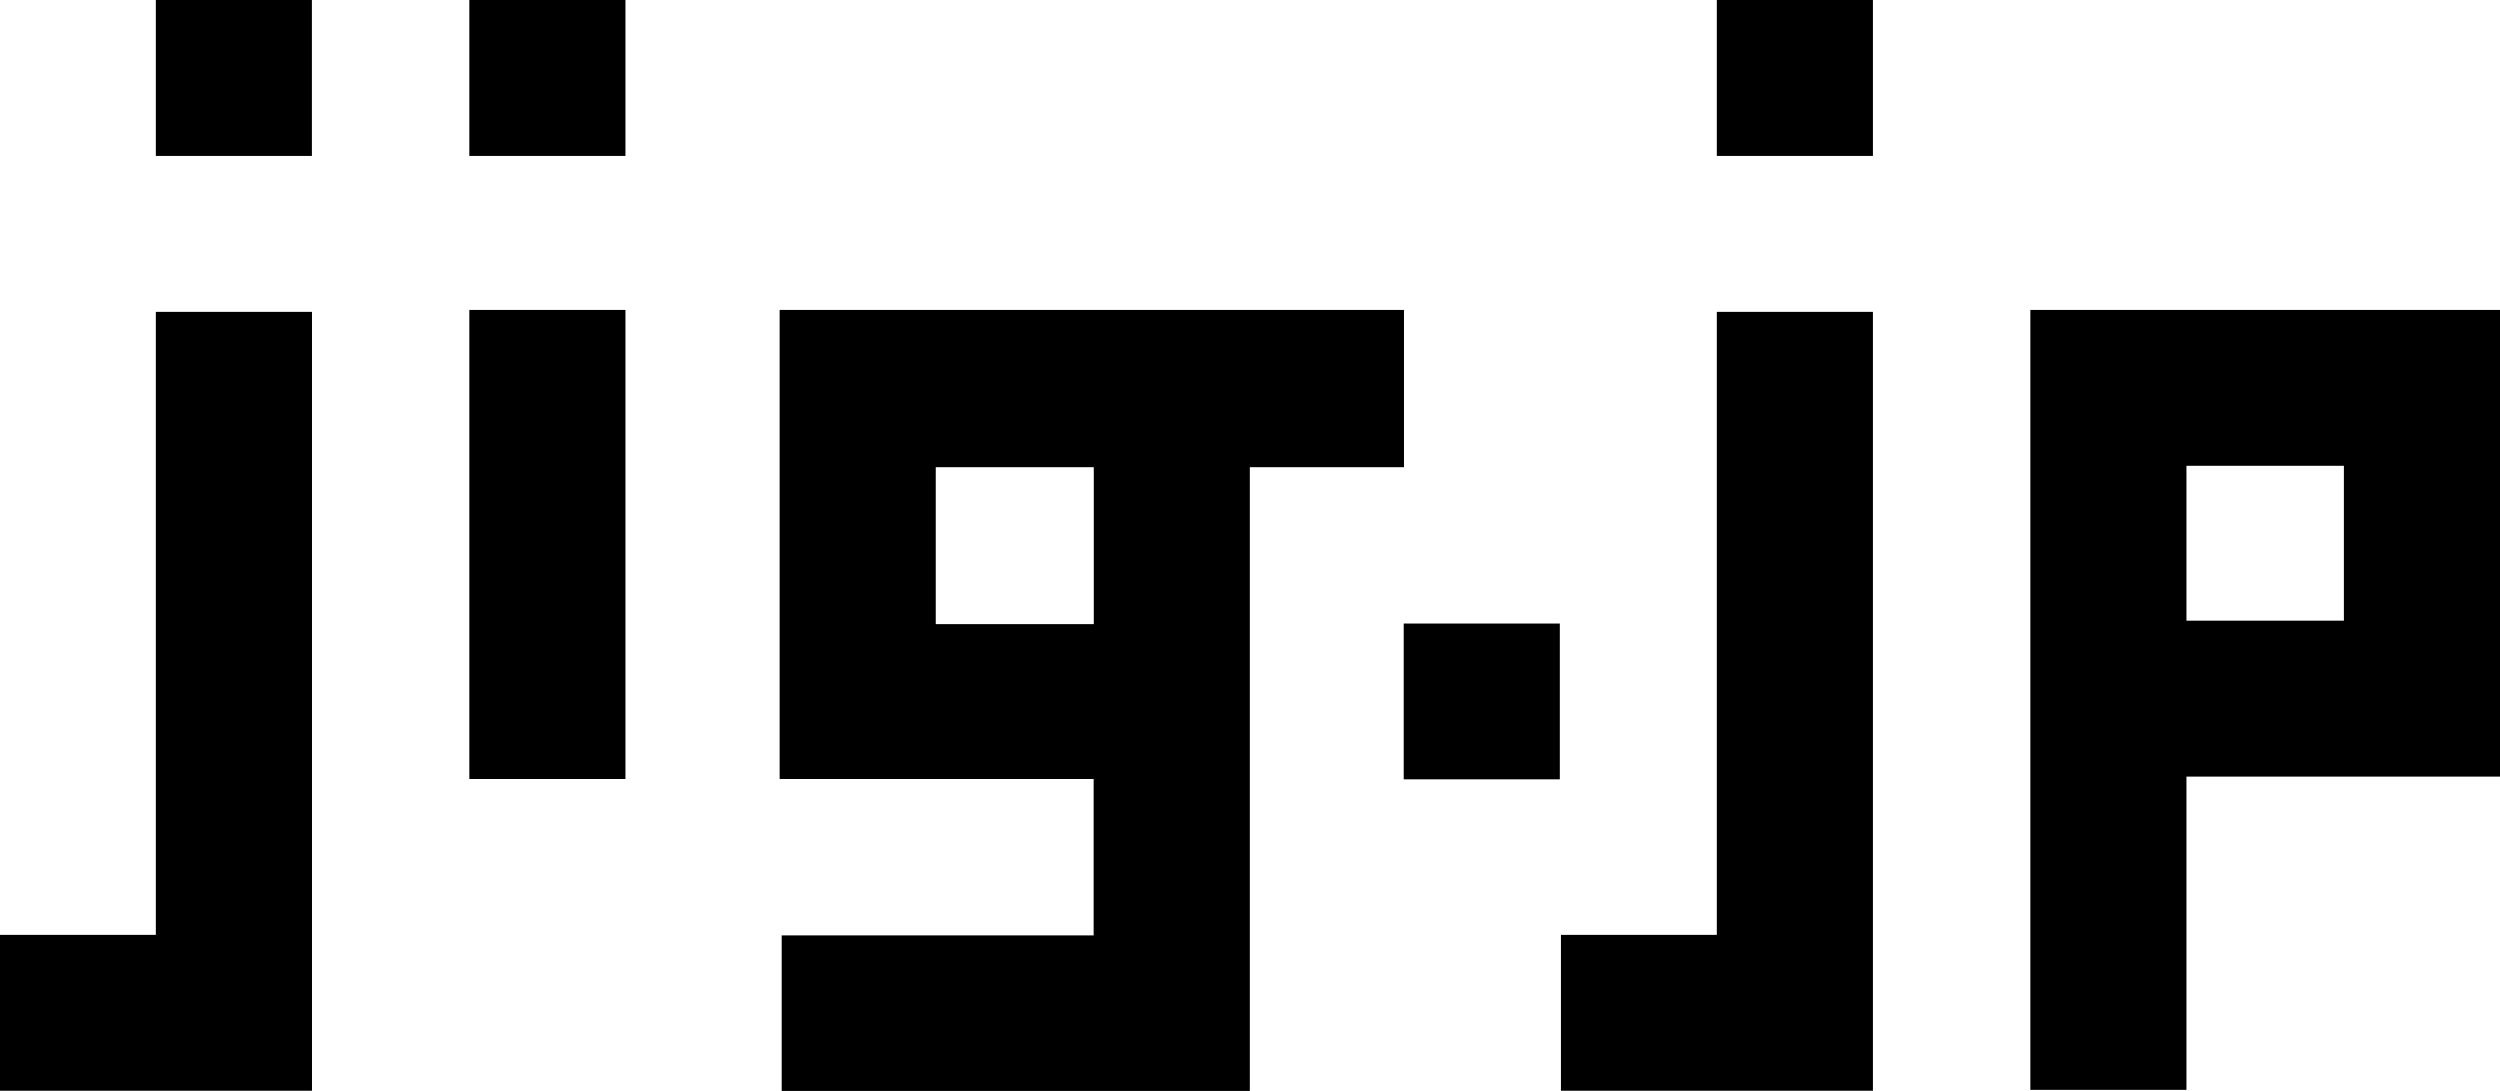 <svg width="165" height="72" fill="none" xmlns="http://www.w3.org/2000/svg"><path d="M92.645 41.152h10.303v10.286H92.645V41.152zM30.976 0v10.292H41.28V0H30.976zm0 51.416H41.28v-30.96H30.976v30.96zm113.33-.162V71.93h-10.303V20.457H165v30.797h-20.694zm10.391-20.511h-10.391v10.222h10.391V30.743zM51.456 51.417v-30.96h41.207v10.376H82.489V72H51.592V61.738H72.18V51.416H51.456zm20.733-20.584H61.76v10.358h10.43V30.833zM10.285 0v10.292h10.3V0h-10.3zm0 61.7H0v10.29h20.591V20.584H10.285v41.115zM113.31 0v10.292h10.303V0H113.31zm0 61.7h-10.288v10.29h20.591V20.584H113.31v41.115z" fill="#000"/></svg>